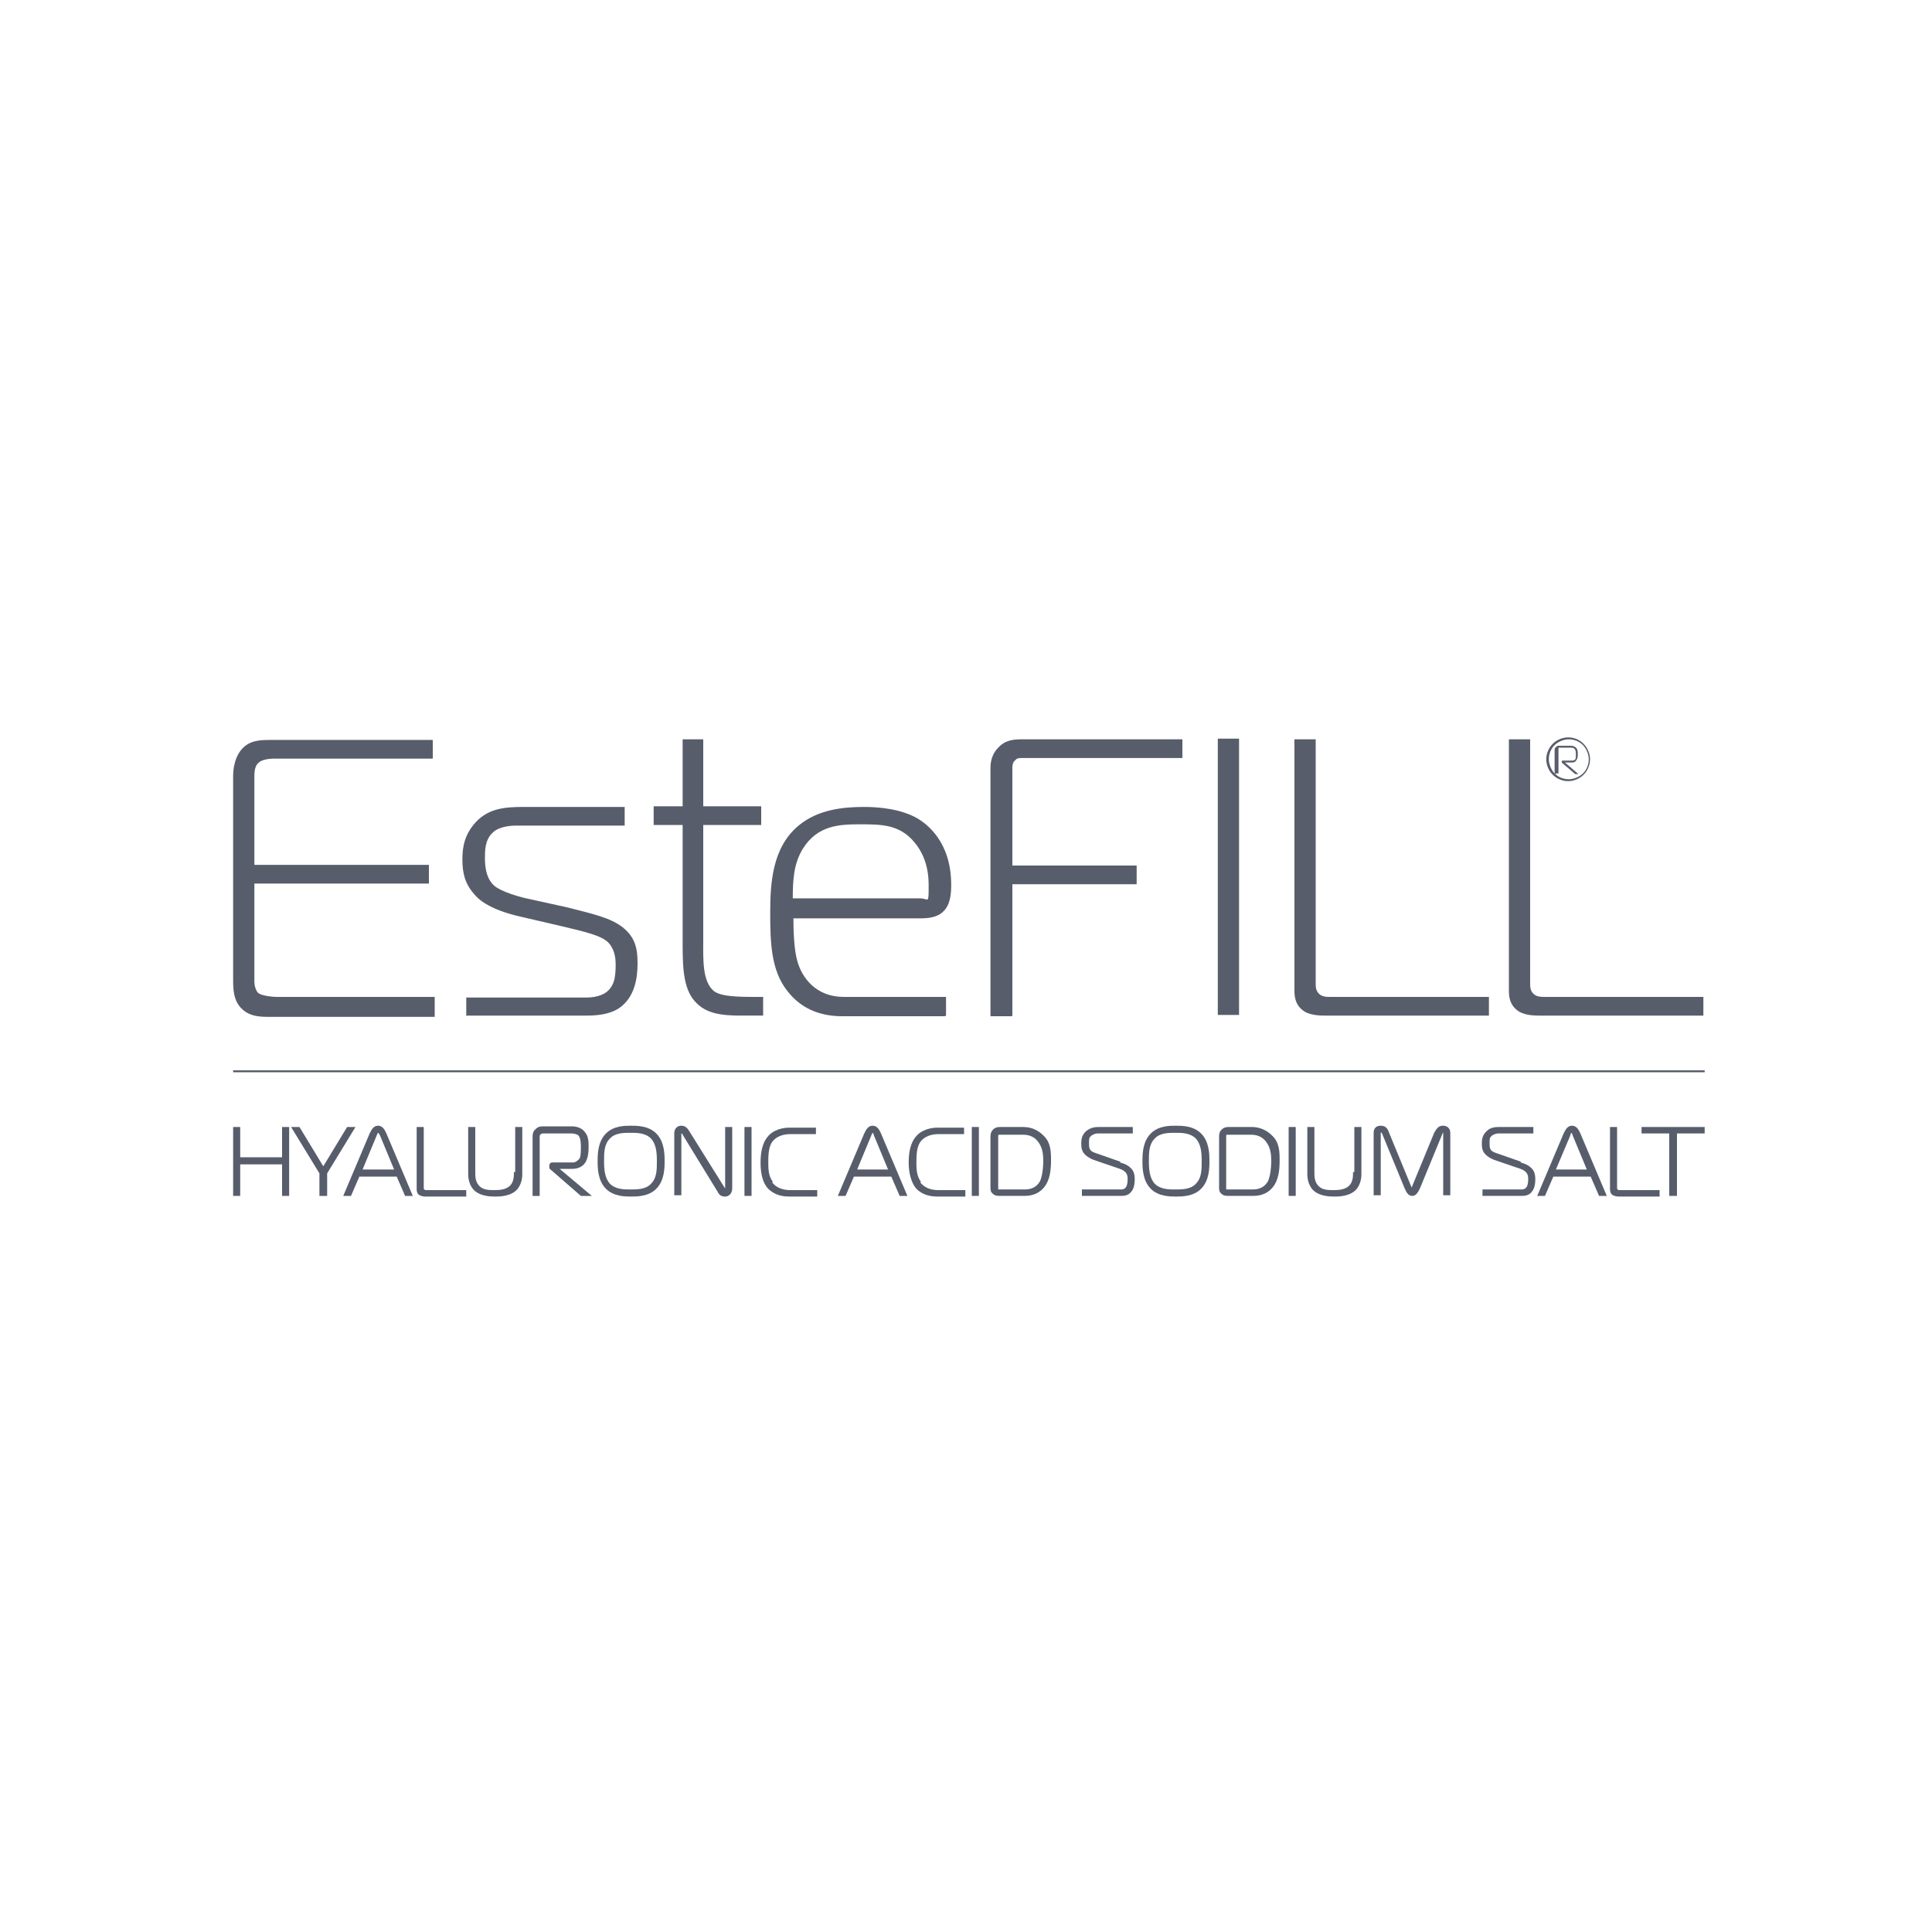 <?xml version="1.0" encoding="UTF-8"?> <svg xmlns="http://www.w3.org/2000/svg" id="_Слой_1" data-name="Слой_1" version="1.1" viewBox="0 0 300 300"><defs><style> .st0 { fill: #575d6b; } </style></defs><polygon class="st0" points="43.8 175 43.8 179.7 37.3 179.7 37.3 175 36.2 175 36.2 185.7 37.3 185.7 37.3 180.8 43.8 180.8 43.8 185.7 44.9 185.7 44.9 175 43.8 175"></polygon><path class="st0" d="M112.7,184.5s0,0,0,.1c0,0,0,0-.2-.2l-5.5-8.8c-.2-.3-.5-.8-1.2-.8s-1.1.5-1.1,1.2v9.6h1.1v-9.5c0-.1,0-.1,0-.1,0,0,.2,0,.2.2l5.4,8.8c.3.6.6.8,1.2.8s1.1-.5,1.1-1.3v-9.5h-1.1v9.6Z"></path><path class="st0" d="M58.7,174.8c-.7,0-1,.6-1.3,1.2l-4.1,9.7h1.2l1.3-3h5.8l1.3,3h1.2l-4.1-9.7c-.2-.4-.5-1.2-1.3-1.2M61.2,181.6h-4.9l2.2-5.3c.1-.3.2-.4.2-.4s.1,0,.3.4l2.2,5.3Z"></path><path class="st0" d="M120,183.5c-.7-.9-.7-2.1-.7-3s0-2.5.7-3.3c.9-1.1,2.4-1.1,2.9-1.1h3.8v-1h-4.1c-1.8,0-2.9.8-3.3,1.3-1,1.1-1.2,2.7-1.2,4.2s.3,3.1,1.2,4c.6.6,1.6,1.2,3.2,1.2h4.4v-1h-4.2c-1.2,0-2.2-.4-2.8-1.2"></path><rect class="st0" x="115.6" y="175" width="1.1" height="10.7"></rect><path class="st0" d="M79.8,182c0,.6,0,1.4-.5,2-.6.7-1.6.8-2.5.8s-1.9,0-2.5-.8c-.5-.6-.5-1.4-.5-2v-7h-1.1v7.3c0,1,.3,1.8.8,2.4,1,1.1,2.8,1.1,3.4,1.1s2.4,0,3.4-1.1c.5-.6.8-1.4.8-2.4v-7.3h-1.1v7Z"></path><polygon class="st0" points="53.9 175 50.2 181.1 46.5 175 45.2 175 49.6 182.2 49.6 185.7 50.8 185.7 50.8 182.2 55.2 175 53.9 175"></polygon><path class="st0" d="M65.8,184.6c0,0,0-.2,0-.3v-9.3h-1.1v9.6c0,.2,0,.6.3.9.3.2.7.3,1,.3h6.4v-1h-6.1c-.2,0-.3,0-.3,0"></path><path class="st0" d="M88.9,181.5c.6,0,1.5-.2,2-1,.4-.7.5-1.5.5-2.3s0-1.7-.5-2.3c-.4-.6-1.1-1-2.1-1h-4.4c-.4,0-.8,0-1.2.4-.5.4-.5.9-.5,1.4v9h1.1v-9.2c0-.1,0-.3.2-.4.1-.1.3-.1.4-.1h4.3c.6,0,1,.2,1.1.3.4.4.4,1.4.4,1.9,0,1.2-.1,1.6-.3,1.8-.2.2-.5.5-.9.5h-3.2c-.3,0-.5.2-.5.5v.2c0,.2,0,.3.3.5l4.6,4h0s1.7,0,1.7,0l-5-4.2h2Z"></path><path class="st0" d="M98,174.8c-1,0-2.7,0-3.9,1.2-1.3,1.3-1.3,3.3-1.3,4.3s0,3,1.3,4.3c1.2,1.2,3,1.2,3.9,1.2s2.7,0,3.9-1.2c1.3-1.3,1.3-3.3,1.3-4.3s0-3-1.3-4.3c-1.2-1.2-3-1.2-3.9-1.2M102,180.3c0,1.3,0,2.6-.9,3.5-.8.9-2.2.9-3.2.9s-2.3,0-3.2-.9c-.8-.9-.9-2.2-.9-3.5s0-2.6.9-3.5c.8-.9,2.2-.9,3.2-.9s2.3,0,3.2.9c.8.9.9,2.2.9,3.5Z"></path><path class="st0" d="M135.5,174.8c-.7,0-1,.6-1.3,1.2l-4.1,9.7h1.2l1.3-3h5.8l1.3,3h1.2l-4.1-9.7c-.2-.4-.5-1.2-1.3-1.2M138,181.6h-4.9l2.2-5.3c.1-.3.2-.4.2-.4s.1,0,.2.4l2.2,5.3Z"></path><path class="st0" d="M236.2,180.4l-4-1.4c-.9-.3-.9-.8-.9-1.5s0-.8.3-1.1c.2-.2.7-.4,1-.4h5.5v-1h-5.4c-1,0-1.5.3-1.8.6-.7.6-.8,1.3-.8,1.9s0,1.2.6,1.8c.3.3.8.6,1.3.8l4.1,1.4c1.1.4,1.2,1,1.2,1.6,0,1.5-.6,1.6-1.1,1.6h-6v1h5.9c.6,0,1.3,0,1.8-.7.5-.6.5-1.6.5-1.9,0-.8-.2-1.4-.7-1.8-.4-.4-.9-.6-1.6-.8"></path><path class="st0" d="M244.1,174.8c-.7,0-1,.6-1.3,1.2l-4.1,9.7h1.2l1.3-3h5.8l1.3,3h1.2l-4.1-9.7c-.2-.4-.5-1.2-1.3-1.2M246.5,181.6h-4.9l2.2-5.2h0c.1-.4.2-.5.2-.5s.1,0,.2.4l2.2,5.3Z"></path><path class="st0" d="M224,174.8c-.7,0-1,.6-1.3,1.1l-3.5,8.5h0c0,0,0,.2,0,.2,0,0,0-.1,0-.2l-3.5-8.5c-.2-.6-.5-1.1-1.3-1.1s-1.1.5-1.1,1.1v9.7h1.1v-9.7c0,0,0-.1,0-.1,0,0,.1.1.2.2l3.5,8.5c.3.7.6,1.2,1.2,1.2s.9-.6,1.2-1.2l3.5-8.5c0,0,.1-.2.1-.2,0,0,0,0,0,.1v9.7h1.1v-9.7c0-.7-.5-1.1-1.1-1.1"></path><path class="st0" d="M210.1,182c0,.6,0,1.4-.5,2-.6.7-1.6.8-2.5.8s-1.9,0-2.5-.8c-.5-.6-.5-1.4-.5-2v-7h-1.1v7.3c0,1,.3,1.8.8,2.4,1,1.1,2.8,1.1,3.4,1.1s2.4,0,3.4-1.1c.5-.6.8-1.4.8-2.4v-7.3h-1.1v7Z"></path><path class="st0" d="M143,183.5c-.7-.9-.7-2.1-.7-3s0-2.5.7-3.3c.9-1.1,2.4-1.1,2.9-1.1h3.8v-1h-4.1c-1.8,0-2.9.8-3.3,1.3-1,1.1-1.2,2.7-1.2,4.2s.4,3.1,1.2,4c.6.6,1.6,1.2,3.2,1.2h4.4v-1h-4.2c-1.2,0-2.2-.4-2.8-1.2"></path><polygon class="st0" points="254.9 175 254.9 176 259.2 176 259.2 185.7 260.4 185.7 260.4 176 264.7 176 264.7 175 254.9 175"></polygon><path class="st0" d="M251.1,184.6c0,0,0-.2,0-.3v-9.3h-1.1v9.6c0,.2,0,.6.3.9.3.2.7.3,1,.3h6.4v-1h-6.1c-.2,0-.3,0-.3,0"></path><path class="st0" d="M158.8,175h-3.5c-.5,0-.8.1-1.1.4-.4.4-.4.9-.4,1.2v7.8c0,.3,0,.7.4,1,.3.3.8.3,1.2.3h3.7c1.6,0,2.5-.7,3-1.3,1-1.2,1.1-2.9,1.1-4.2s0-2.8-1.2-3.9c-.6-.6-1.6-1.3-3.1-1.3M162,180.1c0,1.5-.2,2.6-.5,3.3-.5.9-1.3,1.3-2.4,1.3h-3.7c-.3,0-.3,0-.4,0,0,0,0,0,0-.4v-7.8c0-.2,0-.3.1-.3,0,0,.2,0,.3,0h3.5c1,0,1.8.4,2.3,1.1.7.9.8,2,.8,3Z"></path><rect class="st0" x="150.9" y="175" width="1.1" height="10.7"></rect><path class="st0" d="M174,180.4l-4-1.4c-.9-.3-.9-.8-.9-1.5s0-.8.3-1.1c.2-.2.7-.4,1-.4h5.5v-1h-5.4c-1,0-1.5.4-1.8.6-.7.6-.8,1.3-.8,1.9s0,1.2.6,1.8c.3.3.8.6,1.3.8l4.1,1.4c1.1.4,1.2,1,1.2,1.6,0,1.5-.6,1.6-1.1,1.6h-6v1h5.9c.6,0,1.3,0,1.8-.7.5-.6.5-1.6.5-1.9,0-.8-.2-1.4-.7-1.8-.4-.4-.9-.6-1.6-.8"></path><path class="st0" d="M194.3,175h-3.5c-.5,0-.8.1-1.1.4-.4.4-.4.8-.4,1.2v7.8c0,.3,0,.7.4,1,.3.3.8.3,1.2.3h3.7c1.6,0,2.5-.7,3-1.3,1-1.2,1.1-2.9,1.1-4.2s0-2.8-1.2-3.9c-.8-.8-1.9-1.3-3.1-1.3M197.4,180.1c0,1.5-.2,2.6-.5,3.3-.5.9-1.3,1.3-2.4,1.3h-3.7c-.3,0-.3,0-.4,0,0,0,0,0,0-.4v-7.8c0-.2,0-.3.1-.3,0,0,.2,0,.3,0h3.5c1,0,1.8.4,2.3,1.1.7.9.8,2,.8,3Z"></path><rect class="st0" x="200.1" y="175" width="1.1" height="10.7"></rect><path class="st0" d="M182.6,174.8c-1,0-2.7,0-3.9,1.2-1.3,1.3-1.3,3.3-1.3,4.3s0,3,1.3,4.3c1.2,1.2,3,1.2,3.9,1.2s2.7,0,3.9-1.2c1.3-1.3,1.3-3.3,1.3-4.3s0-3-1.3-4.3c-1.2-1.2-3-1.2-3.9-1.2M186.6,180.3c0,1.3,0,2.6-.9,3.5-.8.9-2.2.9-3.2.9s-2.3,0-3.2-.9c-.8-.9-.9-2.2-.9-3.5s0-2.6.9-3.5c.8-.9,2.2-.9,3.2-.9s2.3,0,3.2.9c.8.9.9,2.2.9,3.5Z"></path><path class="st0" d="M67.5,157.7v-2.9h-24.6c-.7,0-2.3-.2-2.8-.6-.4-.4-.6-1.2-.6-1.7v-15.3h27.1v-2.9h-27.1v-13.8c0-.4,0-1.6.7-2.1.4-.4,1.5-.6,2.2-.6h24.8v-2.9h-25.3c-1.7,0-3.3.1-4.5,1.6-.3.4-1.2,1.6-1.2,4.1v31.3c0,1.6,0,3.4,1.3,4.7,1.3,1.3,3,1.3,4.5,1.3h25.5ZM72.3,157.7h18.8c1.3,0,3.5-.1,5.1-1.2,2.4-1.7,2.8-4.7,2.8-6.9s-.3-4-2.3-5.6c-1.9-1.5-4.7-2.1-8.6-3.1l-5.9-1.3c-1.1-.2-4.5-1.1-5.6-2.2-1.2-1.2-1.3-3.1-1.3-4.2s0-2.8,1.2-3.9c1-1,2.9-1.1,3.6-1.1h16.9v-2.9h-15.6c-3.1,0-5.8.2-7.9,2.8-1.2,1.5-1.7,3.1-1.7,5.3s.4,3.8,1.8,5.4c.7.9,2.5,2.5,7.5,3.6l5.6,1.3c4.7,1.1,6.6,1.6,7.7,2.6.5.5,1.2,1.5,1.2,3.4s-.2,2.9-.8,3.7c-.6.9-1.9,1.5-3.8,1.5h-18.6v2.9ZM118.5,157.7v-2.9h-1.7c-3.6,0-5-.3-5.8-.8-2-1.4-1.8-5.2-1.8-7.9v-18h9v-2.9h-9v-10.4h-3.2v10.4h-4.5v2.9h4.5v18.7c0,3.9.2,7.1,2.2,9,2,2,5.1,1.9,7.9,1.9h2.5ZM146.9,157.7v-2.9h-15.9c-4.3,0-6.5-3-7.2-5.6-.5-1.7-.6-4.7-.6-6.6h19.8c.9,0,2.5-.1,3.4-1,1.3-1.1,1.3-3.3,1.3-4.2,0-6.8-3.9-9.5-5.2-10.3-2.6-1.5-6-1.8-8.3-1.8-3.3,0-7.2.4-10.2,2.9-4.1,3.4-4.4,9-4.4,13.5s.1,8.9,2.6,12.1c2.5,3.3,5.9,4,8.6,4h15.9ZM123.1,139.6c0-3.2.2-5.5,1.5-7.7,2.3-3.8,5.8-3.9,9-3.9s6.1,0,8.4,2.8c1.1,1.3,2.2,3.4,2.2,6.6s0,2.1-1.3,2.1h-19.8ZM157.2,157.7v-20.4h19.3v-2.9h-19.3v-15c0-.4,0-1,.4-1.3.3-.4.7-.4,1.1-.4h24.9v-2.9h-24.7c-1.3,0-2.7,0-3.9,1.3-.6.6-1.2,1.6-1.2,3.1v38.6h3.3ZM192.4,114.7h-3.3v42.9h3.3v-42.9ZM231.2,157.7v-2.9h-24.6c-.6,0-1.3,0-1.8-.5-.5-.5-.5-1.1-.5-1.6v-37.9h-3.3v39c0,.9.1,2.1,1.2,3,1,.9,2.9.9,3.5.9h25.6ZM264.5,157.7v-2.9h-24.6c-.6,0-1.3,0-1.8-.5-.5-.5-.5-1.1-.5-1.6v-37.9h-3.3v39c0,.9.1,2.1,1.2,3,1,.9,2.9.9,3.5.9h25.6Z"></path><rect class="st0" x="36.2" y="166.2" width="228.5" height=".3"></rect><path class="st0" d="M241.7,120.1h.3v-3.8c0,0,0-.2,0-.2,0,0,.2,0,.2,0h1.8c0,0,.4,0,.5.2.2.2.2.6.2.8,0,.5,0,.7-.1.8,0,.1-.2.2-.5.2h-1.4c0,0-.2,0-.2.1h0c0,.2,0,.2.1.3l2,1.7h.5l-2.1-1.8h0s1,0,1,0c.3,0,.6,0,.8-.4.2-.3.2-.7.2-.9s0-.7-.2-.9c-.2-.3-.6-.4-.8-.4h-1.9c-.2,0-.3,0-.5.2-.2.2-.2.3-.2.5v3.7Z"></path><path class="st0" d="M245.8,115.7c-.6-.6-1.4-.9-2.2-.9s-1.7.4-2.2.9c-.6.6-.9,1.4-.9,2.2s.4,1.7.9,2.2c.6.6,1.4.9,2.2.9s1.7-.4,2.2-.9c.6-.6.9-1.4.9-2.2s-.4-1.7-.9-2.2M243.5,114.5c1,0,1.8.4,2.4,1,.6.6,1,1.5,1,2.4s-.4,1.8-1,2.4c-.6.6-1.5,1-2.4,1s-1.8-.4-2.4-1c-.6-.6-1-1.5-1-2.4s.4-1.8,1-2.4c.6-.6,1.5-1,2.4-1Z"></path></svg> 
